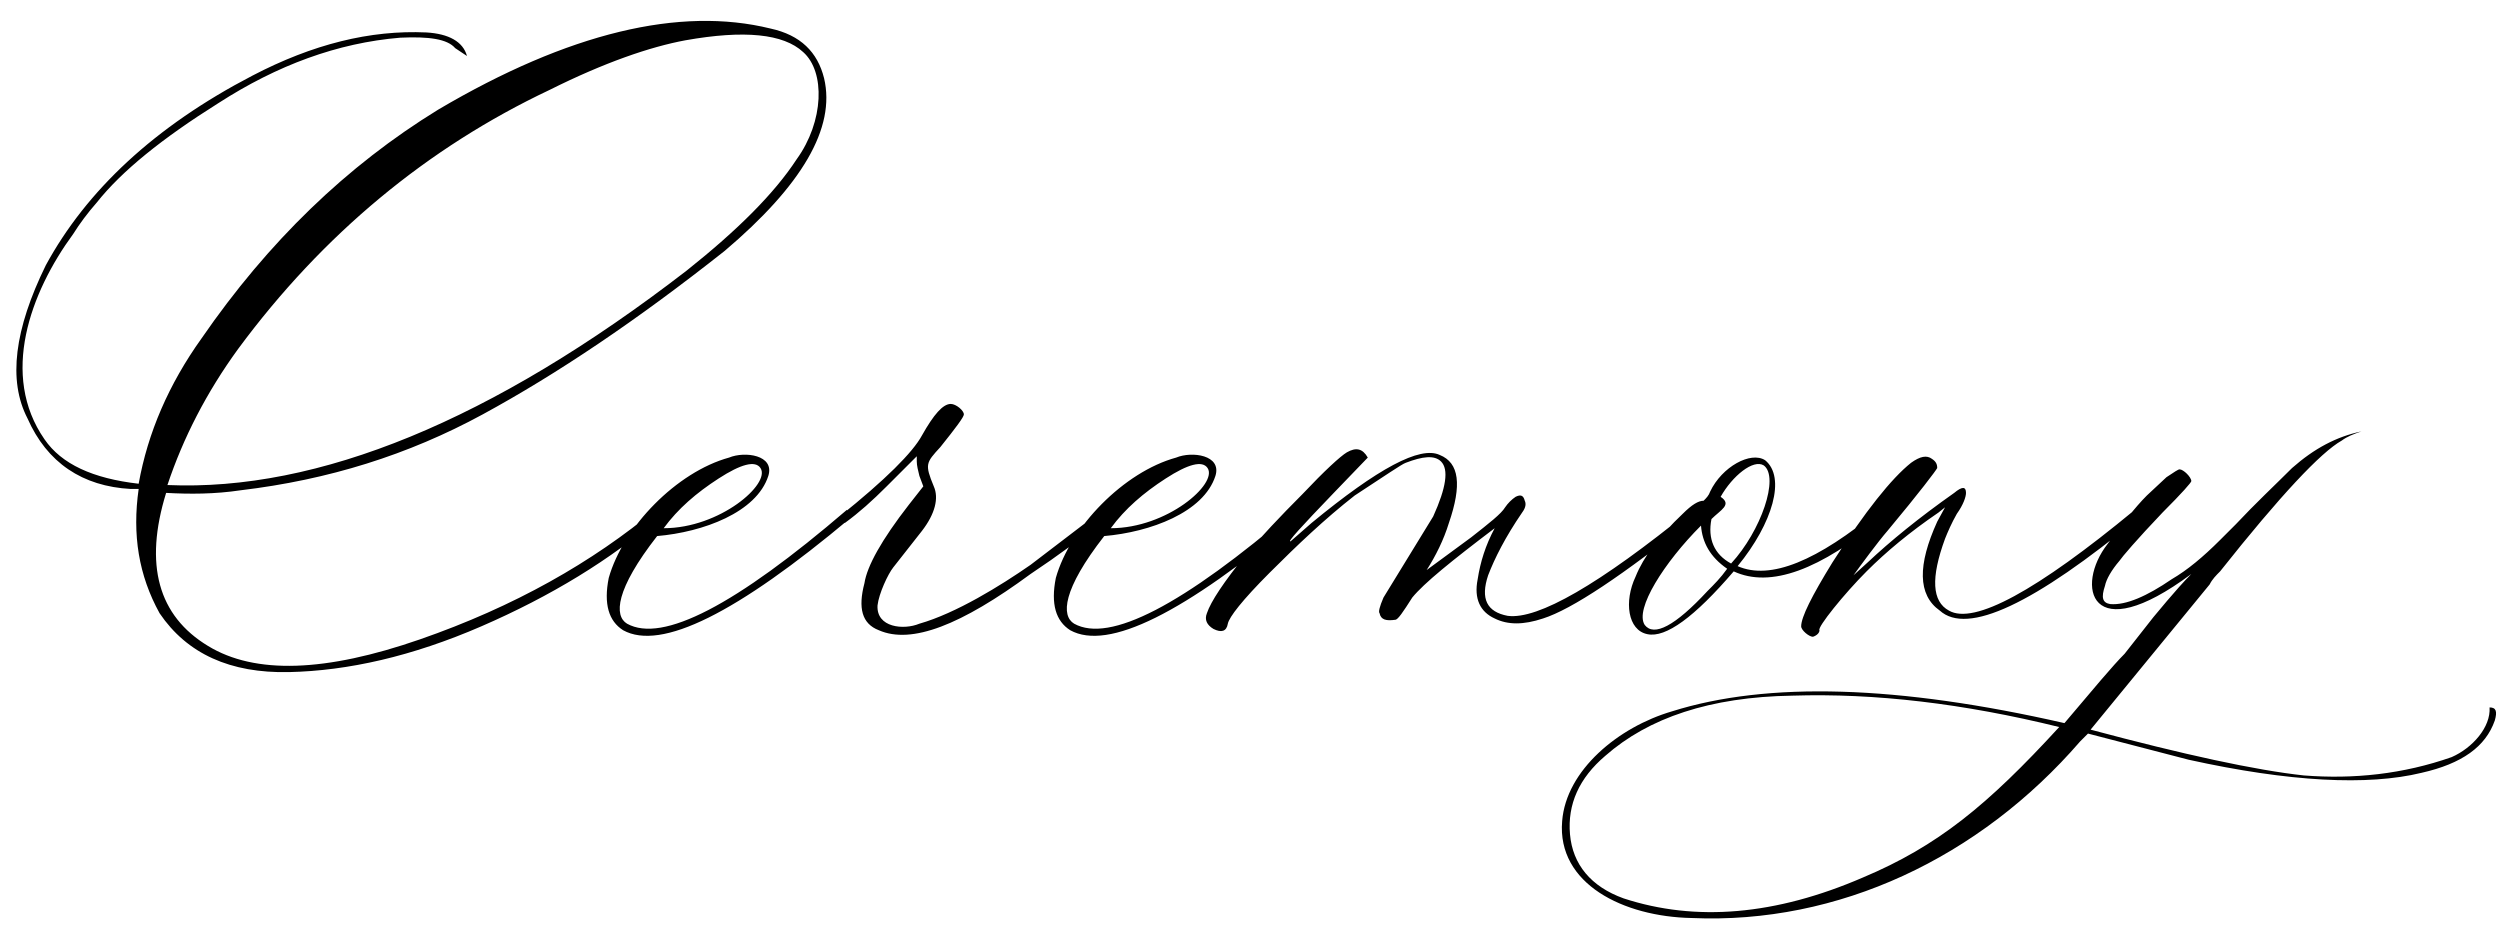 <?xml version="1.0" encoding="UTF-8"?> <svg xmlns="http://www.w3.org/2000/svg" width="302" height="112" viewBox="0 0 302 112" fill="none"><path d="M25.125 78.029C30.813 81.505 39.346 81.189 50.723 77.239C62.1 73.289 71.581 67.916 79.324 61.438L79.798 62.386C73.793 67.6 66.524 72.025 58.15 75.659C49.775 79.293 42.032 81.031 34.922 81.189C27.811 81.347 22.596 78.977 19.278 74.079C16.75 69.496 15.96 64.598 16.75 59.067H15.802C9.955 58.751 5.689 55.907 3.318 50.535C0.948 45.952 1.738 39.789 5.531 32.047C10.429 23.04 18.646 15.297 30.497 9.135C37.766 5.342 44.718 3.604 51.513 3.92C54.199 4.078 55.937 5.026 56.411 6.764L54.989 5.816C54.041 4.71 51.829 4.394 48.353 4.552C40.768 5.184 33.499 7.87 26.389 12.453C19.594 16.719 14.696 20.67 11.693 24.462C10.587 25.726 9.639 26.99 8.849 28.254C3.635 35.365 0 45.32 5.373 53.063C7.427 56.065 11.219 57.803 16.75 58.435C17.856 52.273 20.384 46.426 24.334 40.896C32.393 29.203 41.874 20.038 52.935 13.243C68.737 3.92 82.168 0.76 93.071 3.446C96.705 4.236 98.76 6.29 99.549 9.451C100.972 15.455 96.863 22.408 87.54 30.309C76.953 38.683 67.314 45.162 58.308 50.06C49.301 54.959 39.662 57.961 29.075 59.225C25.915 59.699 22.912 59.699 20.068 59.541C17.382 68.232 19.12 74.395 25.125 78.029ZM20.226 58.593C38.398 59.383 59.414 50.85 82.958 32.679C89.121 27.78 93.545 23.356 96.231 19.247C99.549 14.665 99.708 8.661 97.021 6.29C94.651 4.078 89.911 3.604 82.8 4.868C78.534 5.658 73.003 7.554 66.366 10.873C51.671 17.825 39.03 28.254 28.759 42.16C24.966 47.374 22.122 52.905 20.226 58.593ZM102.295 61.596L102.769 62.544C89.022 74.079 79.857 78.661 75.275 76.133C73.536 75.027 72.904 72.973 73.536 69.812C75.275 63.65 81.753 57.013 88.074 55.275C89.97 54.485 93.604 54.959 92.814 57.487C91.392 61.912 84.913 64.282 79.383 64.756C74.326 71.234 74.168 74.395 75.749 75.343C80.015 77.713 88.864 73.131 102.295 61.596ZM91.866 56.539C91.234 55.591 89.496 56.065 86.81 57.803C84.123 59.541 81.911 61.438 80.173 63.808C86.968 63.808 93.13 58.435 91.866 56.539ZM106.164 76.133C104.11 75.343 103.636 73.447 104.426 70.444C104.742 68.39 106.48 65.23 109.798 60.964L111.536 58.751L111.062 57.487C110.904 56.855 110.746 56.223 110.746 55.749V55.117L107.112 58.751C105.374 60.489 103.794 61.912 102.056 63.176L101.424 62.386C106.954 57.961 110.272 54.643 111.378 52.589C112.801 50.06 113.907 48.796 114.855 48.796C115.487 48.796 116.435 49.586 116.435 50.06C116.435 50.377 115.487 51.641 113.591 54.011C111.852 55.907 111.694 56.065 112.801 58.751C113.433 60.173 112.959 62.07 111.378 64.124L107.902 68.548C107.27 69.338 106.164 71.709 106.006 73.131C105.848 75.817 109.166 76.133 111.062 75.343C115.487 74.079 120.859 70.76 124.494 68.232L133.184 61.596L133.501 62.702C130.814 64.914 127.812 67.126 124.494 69.338C116.119 75.501 110.114 77.871 106.164 76.133ZM156.304 61.596L156.778 62.544C143.031 74.079 133.866 78.661 129.284 76.133C127.545 75.027 126.913 72.973 127.545 69.812C129.284 63.65 135.762 57.013 142.083 55.275C143.979 54.485 147.613 54.959 146.823 57.487C145.401 61.912 138.922 64.282 133.392 64.756C128.335 71.234 128.177 74.395 129.758 75.343C134.024 77.713 142.873 73.131 156.304 61.596ZM145.875 56.539C145.243 55.591 143.505 56.065 140.819 57.803C138.132 59.541 135.92 61.438 134.182 63.808C140.977 63.808 147.139 58.435 145.875 56.539ZM146.584 75.975C145.794 75.501 145.478 74.869 145.794 74.079C146.268 72.657 147.848 70.286 150.534 66.968C152.272 64.914 154.642 62.386 157.329 59.699C160.015 56.855 161.911 55.117 162.701 54.643C163.807 54.011 164.597 54.169 165.229 55.275L161.121 59.541C157.171 63.65 155.433 65.546 155.907 65.388L158.435 63.176C166.494 56.539 171.55 53.853 173.92 54.959C176.29 55.907 176.606 58.593 175.026 63.176C174.394 65.23 173.446 67.126 172.34 68.864L177.713 64.914C179.925 63.176 181.347 62.07 181.821 61.279C182.137 60.806 182.611 60.331 183.085 60.015C183.717 59.699 184.033 59.857 184.191 60.489C184.349 60.806 184.349 61.279 183.875 61.912C181.821 64.914 180.557 67.442 179.767 69.496C178.819 72.341 179.609 73.921 182.137 74.395C185.771 74.869 193.198 70.602 204.259 61.596L204.733 62.544C196.042 69.496 189.88 73.605 186.403 74.711C184.033 75.501 182.137 75.501 180.557 74.711C178.819 73.921 178.029 72.341 178.503 69.97C178.819 67.916 179.451 65.862 180.557 63.808C175.342 67.758 172.024 70.444 170.602 72.183C169.496 73.921 168.864 74.869 168.548 74.869C167.442 75.027 166.81 74.869 166.652 74.079C166.494 73.921 166.652 73.289 167.126 72.183L173.13 62.386C174.71 58.909 175.026 56.697 174.078 55.749C173.288 54.959 171.866 55.117 169.812 55.907C169.338 56.065 167.284 57.487 163.649 59.857C160.015 62.702 156.697 65.862 153.378 69.18C150.06 72.499 148.48 74.553 148.322 75.343C148.164 76.291 147.532 76.449 146.584 75.975ZM199.003 76.607C196.632 76.133 196.158 72.657 197.58 69.654C198.529 67.284 200.425 64.756 203.269 62.07C204.375 60.964 205.165 60.489 205.797 60.489C206.113 60.173 206.429 59.857 206.587 59.383C208.009 56.381 211.486 54.485 213.224 55.591C215.752 57.645 214.172 63.176 209.906 68.39C213.856 70.128 219.545 67.758 226.971 61.596L227.445 62.544C219.861 68.864 213.856 71.076 209.432 69.022C204.691 74.553 201.215 77.081 199.003 76.607ZM209.116 68.074C212.75 64.124 214.962 57.645 213.066 56.223C211.802 55.433 209.274 57.487 207.851 60.015C209.274 60.964 207.851 61.596 206.745 62.702C206.271 65.072 207.061 66.968 209.116 68.074ZM198.687 75.501C199.793 76.923 202.321 75.659 206.271 71.392C207.061 70.602 207.851 69.812 208.642 68.706C206.587 67.284 205.639 65.546 205.481 63.492C201.057 67.916 197.422 73.605 198.687 75.501ZM219.004 76.923C218.53 76.923 217.582 76.133 217.582 75.659C217.582 74.553 218.846 72.025 221.374 67.916C225.324 61.754 228.485 57.803 230.855 55.907C231.961 55.117 232.751 54.959 233.383 55.433C233.857 55.749 234.015 56.065 234.015 56.539C233.857 56.855 231.961 59.383 228.011 64.124C226.905 65.388 224.692 68.39 223.902 69.496L225.64 67.916C228.327 65.388 231.803 62.544 236.069 59.541C237.018 58.751 237.492 58.751 237.492 59.541C237.492 60.015 237.176 60.964 236.385 62.07C235.753 63.176 235.279 64.282 234.963 65.072C233.225 69.812 233.383 72.657 235.437 73.763C238.44 75.501 246.024 71.392 257.876 61.596L258.35 62.544C245.708 72.973 237.65 76.765 234.331 73.763C231.645 71.867 231.645 68.232 234.015 63.018L234.963 61.279L234.173 61.912C230.697 64.282 227.853 66.652 225.482 69.022C222.796 71.709 219.478 75.817 219.794 76.133C219.794 76.449 219.478 76.765 219.004 76.923ZM204.35 110.896C196.134 110.738 188.075 106.788 188.707 99.203C189.181 93.04 195.502 87.826 201.98 85.93C213.515 82.296 229.317 82.769 249.385 87.352C252.861 83.244 255.231 80.399 256.653 78.977L260.13 74.553C260.288 74.395 262.816 71.234 264.712 69.338C252.387 78.503 250.649 70.76 254.599 65.704C256.337 63.334 257.917 61.279 259.34 59.857L261.71 57.645C262.658 57.013 263.132 56.697 263.29 56.697C263.764 56.697 264.712 57.645 264.712 58.119C264.712 58.277 263.606 59.541 261.236 61.912C258.076 65.23 256.337 67.284 256.021 67.758C255.073 68.864 254.441 69.97 254.283 70.76C253.809 72.183 253.967 72.815 254.915 72.973C256.811 73.131 259.34 72.025 262.342 69.97C264.238 68.864 266.134 67.284 268.188 65.23L270.085 63.334C272.455 60.806 274.825 58.593 276.879 56.539C279.566 54.169 282.252 52.747 285.254 52.115C284.306 52.431 283.516 52.747 282.884 53.221C280.356 54.643 275.457 59.857 268.188 69.022C267.714 69.496 267.24 69.97 266.924 70.602L252.545 88.142C263.764 91.144 272.455 93.04 278.301 93.673C284.306 94.147 290.311 93.514 296.157 91.46C298.685 90.354 300.898 87.826 300.74 85.456C301.53 85.456 301.688 85.93 301.372 87.036C300.265 90.196 297.421 92.25 292.523 93.356C286.044 94.937 276.563 94.463 264.396 91.776L252.229 88.616L251.281 89.564C239.114 103.627 222.048 111.686 204.35 110.896ZM196.134 108.526C204.824 111.37 214.463 110.58 225.05 105.998C234.057 102.205 240.062 97.307 248.753 87.826C237.218 84.982 226.473 83.718 216.518 84.034C206.563 84.192 199.136 86.72 193.921 91.302C190.761 93.989 189.339 97.149 189.655 100.783C189.971 104.418 192.183 107.104 196.134 108.526Z" fill="black"></path></svg> 